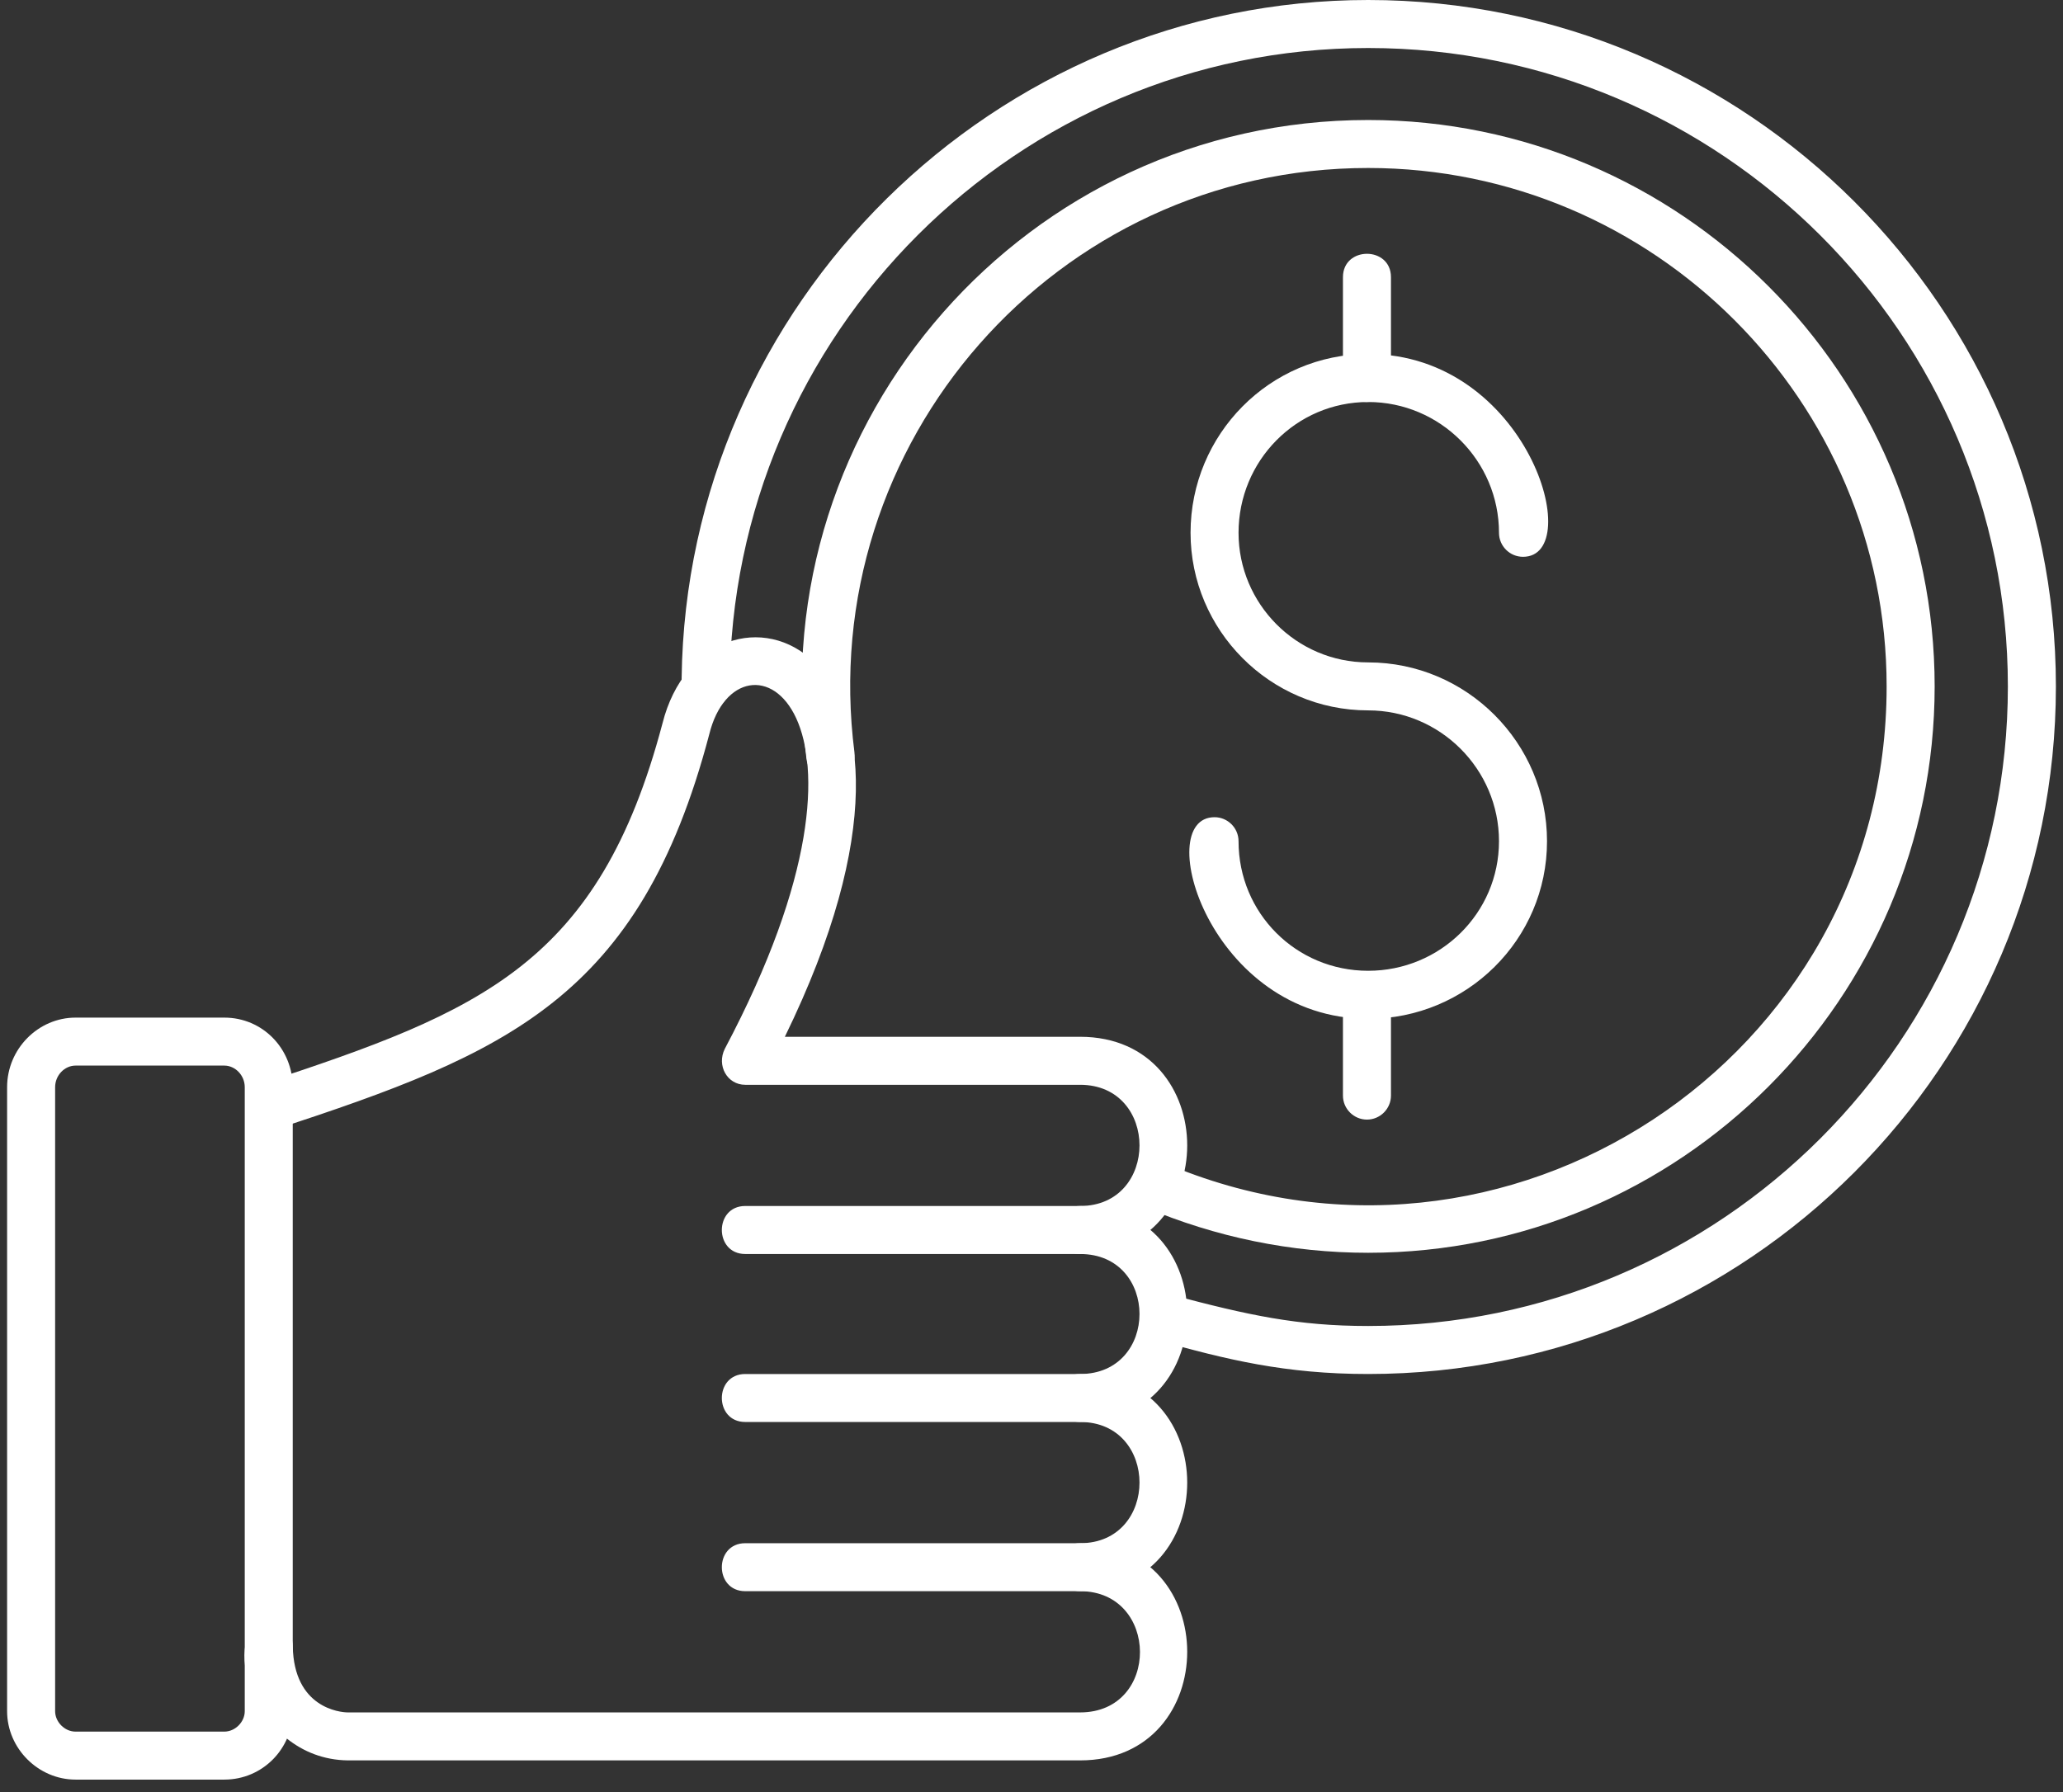 <?xml version="1.0" encoding="UTF-8"?>
<svg xmlns="http://www.w3.org/2000/svg" width="61" height="53" viewBox="0 0 61 53" fill="none">
  <rect x="0" y="0" width="61" height="53" fill="#333333" stroke="none"/>
  <path fill-rule="evenodd" clip-rule="evenodd" d="M31.937 37.086H22.036C21.113 37.086 21.113 35.666 22.036 35.666H31.937C34.279 35.666 34.279 32.082 31.937 32.082H22.036C21.503 32.082 21.184 31.514 21.432 31.017C26.827 20.832 21.823 18.241 20.971 21.719C18.913 29.527 14.973 31.159 8.16 33.395C7.308 33.679 6.846 32.33 7.734 32.046C14.228 29.917 17.706 28.497 19.587 21.4C20.865 16.289 29.098 18.596 23.207 30.662H31.937C36.16 30.662 36.16 37.086 31.937 37.086Z" fill="white"></path>
  <path fill-rule="evenodd" clip-rule="evenodd" d="M31.937 42.054H22.036C21.113 42.054 21.113 40.635 22.036 40.635H31.937C34.279 40.635 34.279 37.086 31.937 37.086C31.015 37.086 31.015 35.666 31.937 35.666C36.16 35.666 36.16 42.054 31.937 42.054Z" fill="white"></path>
  <path fill-rule="evenodd" clip-rule="evenodd" d="M31.937 47.058H22.036C21.113 47.058 21.113 45.639 22.036 45.639H31.937C34.279 45.639 34.279 42.054 31.937 42.054C31.015 42.054 31.015 40.635 31.937 40.635C36.16 40.635 36.16 47.058 31.937 47.058Z" fill="white"></path>
  <path fill-rule="evenodd" clip-rule="evenodd" d="M10.289 52.062C7.379 52.027 6.421 48.016 7.947 48.016C8.337 47.981 8.657 48.3 8.657 48.691C8.692 50.501 10.041 50.643 10.289 50.643H31.937C34.315 50.643 34.28 47.058 31.937 47.058C31.015 47.058 31.015 45.639 31.937 45.639C36.16 45.639 36.16 52.062 31.937 52.062H10.289Z" fill="white"></path>
  <path fill-rule="evenodd" clip-rule="evenodd" d="M6.633 52.63H2.233C1.133 52.63 0.21 51.708 0.21 50.607V32.153C0.21 31.017 1.133 30.095 2.233 30.095H6.633C7.769 30.095 8.656 31.017 8.656 32.153V50.607C8.656 51.708 7.769 52.63 6.633 52.63ZM2.233 31.514C1.913 31.514 1.63 31.798 1.63 32.153V50.607C1.63 50.927 1.913 51.211 2.233 51.211H6.633C6.953 51.211 7.237 50.927 7.237 50.607V32.153C7.237 31.798 6.953 31.514 6.633 31.514H2.233Z" fill="white"></path>
  <path fill-rule="evenodd" clip-rule="evenodd" d="M40.455 40.635C38.006 40.635 36.267 40.209 34.244 39.641C33.357 39.393 33.712 38.044 34.634 38.292C36.906 38.896 38.361 39.215 40.455 39.215C50.888 39.215 59.37 30.733 59.37 20.3C59.37 9.901 50.888 1.42 40.455 1.42C30.092 1.42 21.61 9.866 21.575 20.3C21.575 21.116 20.119 21.506 20.155 20.051C20.297 8.979 29.418 0 40.455 0C51.669 0 60.79 9.121 60.79 20.3C60.79 31.514 51.669 40.635 40.455 40.635Z" fill="white"></path>
  <path fill-rule="evenodd" clip-rule="evenodd" d="M40.454 37.05C38.183 37.05 35.947 36.589 33.853 35.702C33.001 35.347 33.569 34.034 34.421 34.389C44.5 38.718 55.785 31.337 55.785 20.3C55.785 11.853 48.9 4.968 40.454 4.968C31.227 4.968 24.094 13.095 25.265 22.252C25.371 23.174 23.952 23.352 23.845 22.429C22.568 12.421 30.375 3.549 40.454 3.549C49.681 3.549 57.205 11.072 57.205 20.3C57.205 29.527 49.681 37.05 40.454 37.05Z" fill="white"></path>
  <path fill-rule="evenodd" clip-rule="evenodd" d="M40.419 33.111C40.028 33.111 39.709 32.791 39.709 32.401V29.42C39.709 28.497 41.129 28.497 41.129 29.42V32.401C41.129 32.791 40.809 33.111 40.419 33.111Z" fill="white"></path>
  <path fill-rule="evenodd" clip-rule="evenodd" d="M40.455 30.13C35.77 30.13 34.031 24.168 35.912 24.168C36.303 24.168 36.622 24.487 36.622 24.878C36.622 27.007 38.325 28.71 40.455 28.71C42.584 28.71 44.323 27.007 44.323 24.878C44.323 22.748 42.584 21.009 40.455 21.009C37.545 21.009 35.203 18.632 35.203 15.757C35.203 12.847 37.545 10.469 40.455 10.469C45.175 10.469 46.914 16.467 45.033 16.467C44.642 16.467 44.323 16.148 44.323 15.757C44.323 13.628 42.584 11.889 40.455 11.889C38.325 11.889 36.622 13.628 36.622 15.757C36.622 17.851 38.325 19.59 40.455 19.59C43.365 19.59 45.743 21.968 45.743 24.878C45.743 27.788 43.365 30.13 40.455 30.13Z" fill="white"></path>
  <path fill-rule="evenodd" clip-rule="evenodd" d="M40.419 11.889C40.028 11.889 39.709 11.569 39.709 11.179V8.198C39.709 7.275 41.129 7.275 41.129 8.198V11.179C41.129 11.569 40.809 11.889 40.419 11.889Z" fill="white"></path>
</svg>
